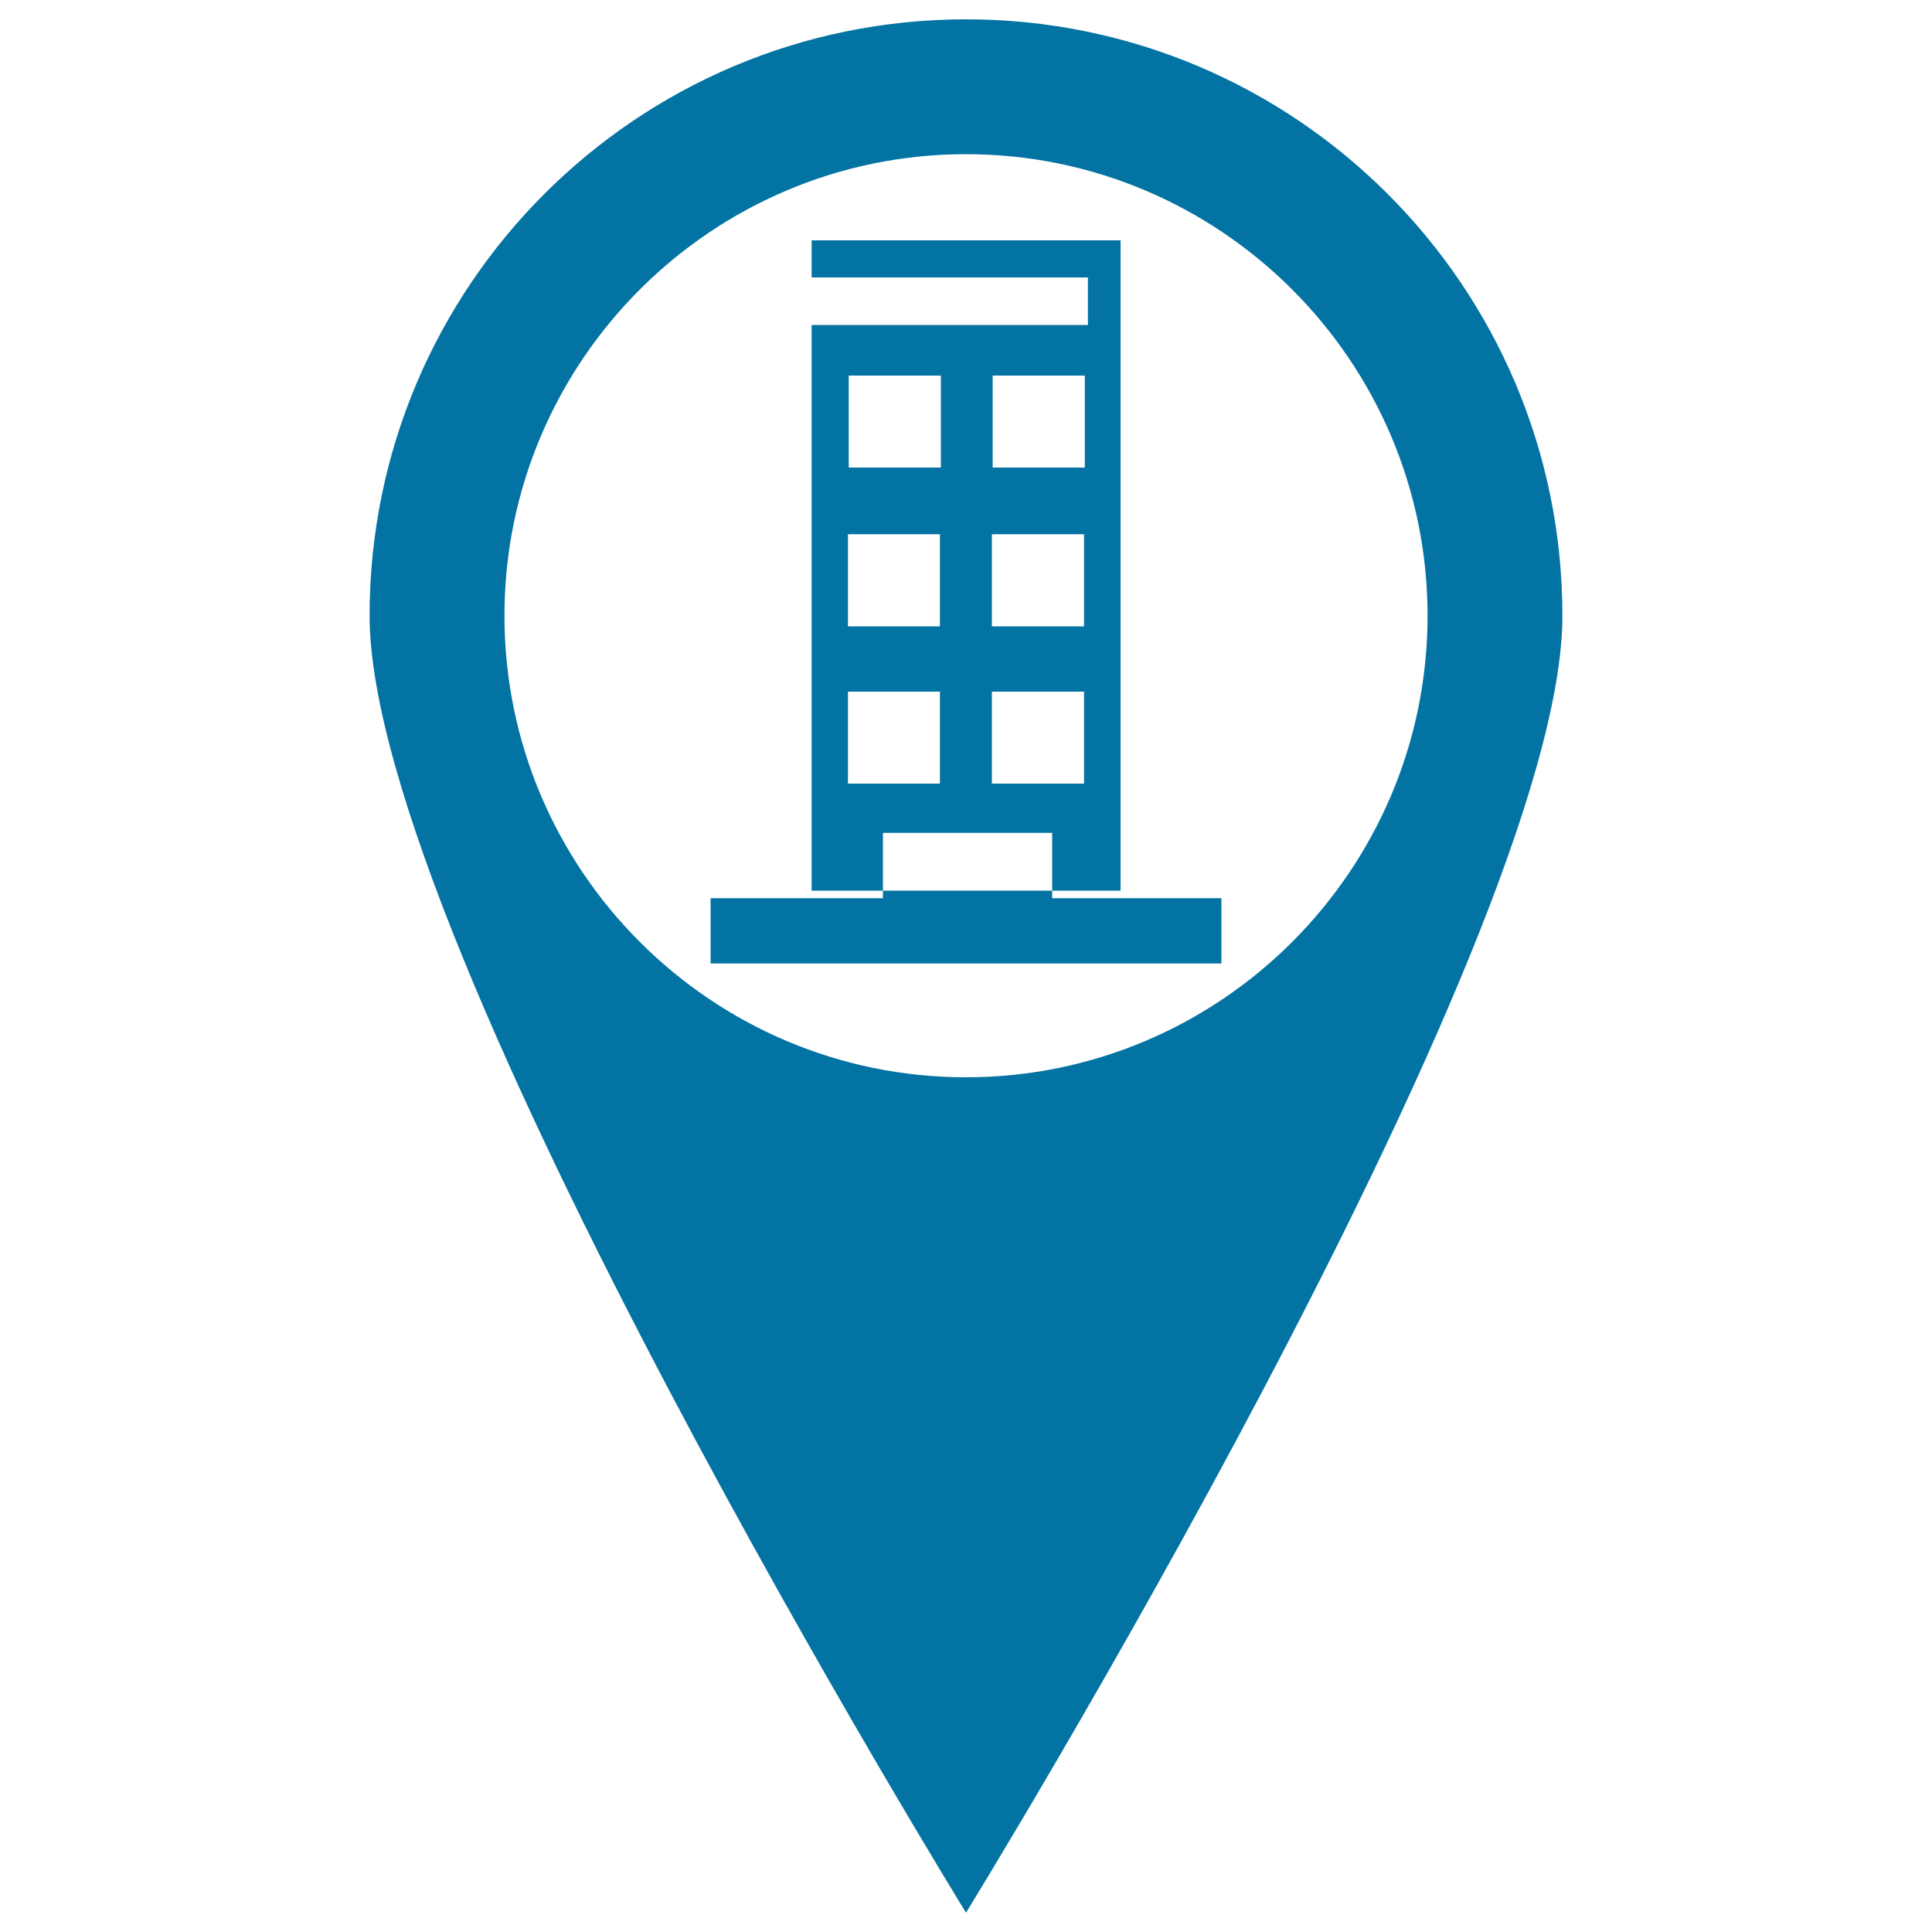 <svg xmlns="http://www.w3.org/2000/svg" viewBox="0 0 1000 1000" style="fill:#0273a2">
<title>Building Location SVG icon</title>
<g><g><g><g><path d="M500,10c-170.5,0-308.7,138.2-308.7,308.7C191.3,489.3,500,990,500,990s308.7-500.8,308.7-671.3C808.7,148.2,670.5,10,500,10z M500,557.6c-131.7,0-238.9-107.2-238.9-238.9C261.1,187,368.3,79.8,500,79.8c131.7,0,238.9,107.2,238.9,238.9C738.9,450.4,631.7,557.6,500,557.6z"/><path d="M457,431.1l87.6,0V461h35.4V124.4H420.1v19.2h143v24.6h-143V461H457V431.1L457,431.1z M513.8,194.4h47.7V242h-47.7V194.4z M513.4,276.5h47.7v47.7h-47.7V276.5z M513.4,358h47.7v47.6h-47.7V358z M439.3,194.4H487V242h-47.7V194.4z M438.9,276.5h47.6v47.7h-47.6C438.9,324.2,438.9,276.5,438.9,276.5z M438.9,358h47.6v47.6h-47.6V358z"/><polygon points="544.6,461 457,461 457,464.9 367.8,464.9 367.8,498.7 632.2,498.7 632.2,464.9 544.6,464.9 "/></g></g></g></g>
</svg>